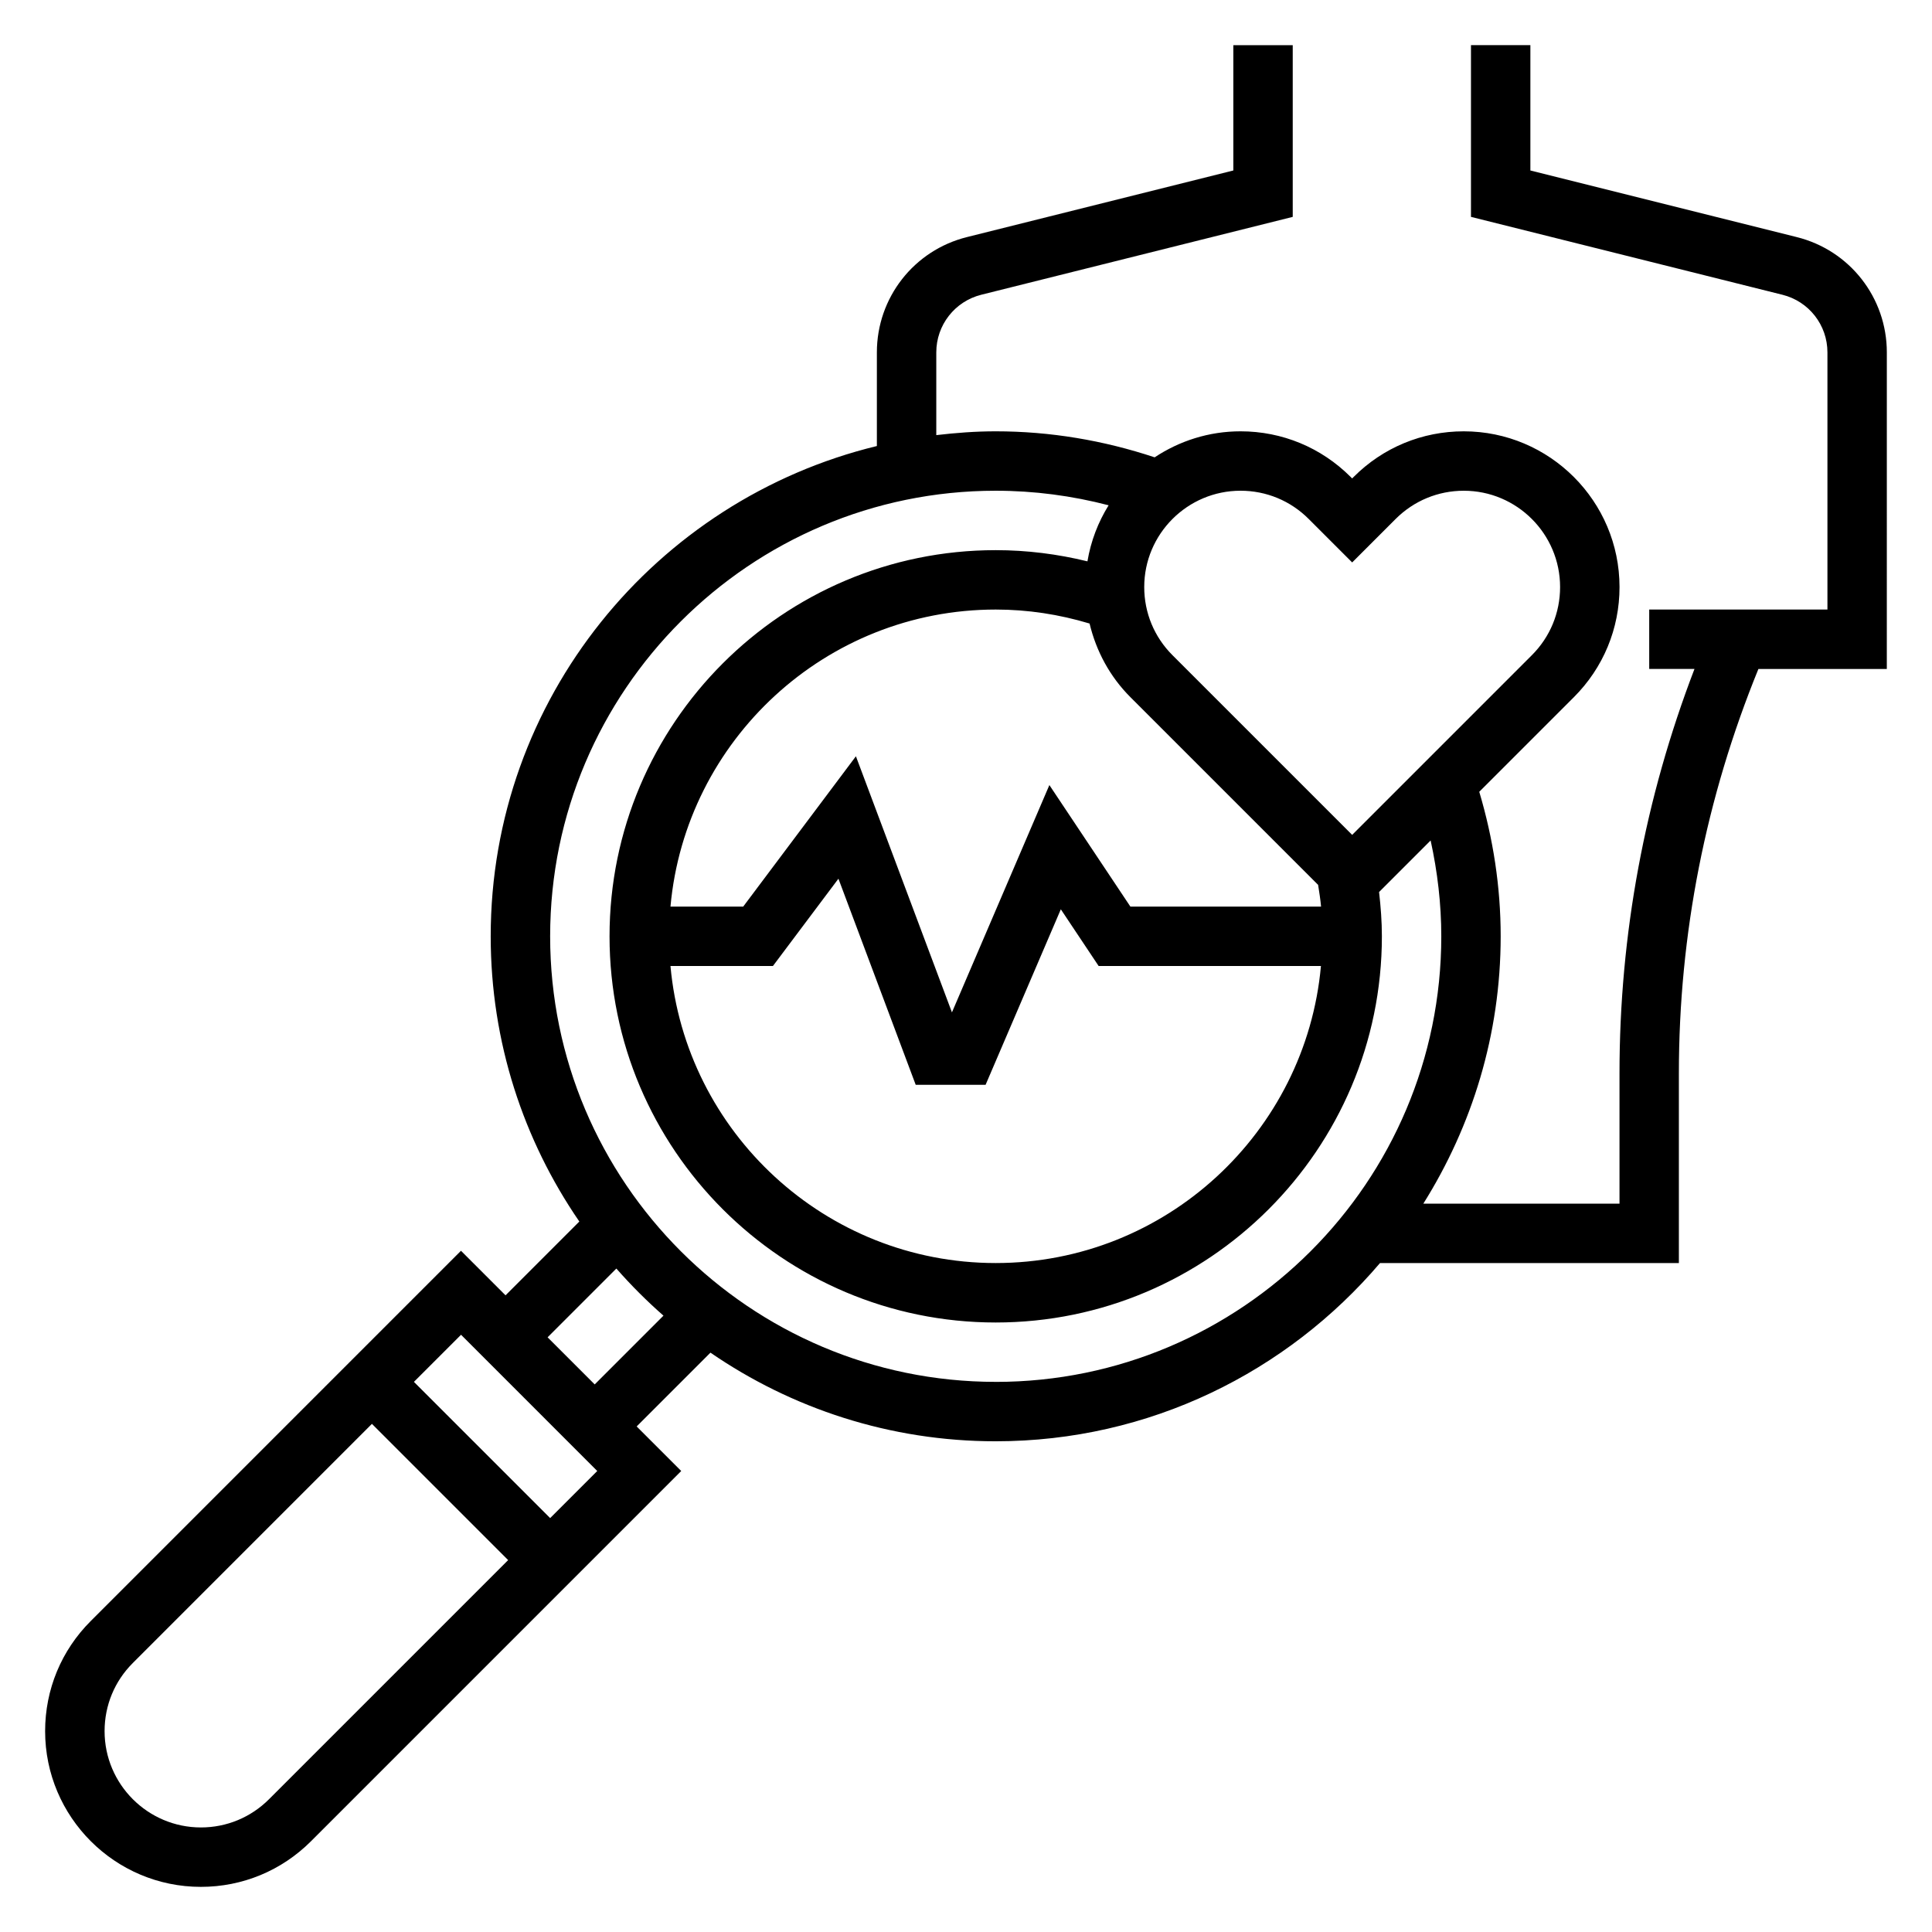 <?xml version="1.0" encoding="UTF-8"?>
<!-- Uploaded to: SVG Repo, www.svgrepo.com, Generator: SVG Repo Mixer Tools -->
<svg fill="#000000" width="800px" height="800px" version="1.1" viewBox="144 144 512 512" xmlns="http://www.w3.org/2000/svg">
 <path d="m644.03 237.38c0-14.477-9.809-27.039-23.852-30.543l-70.613-17.656v-33.215h-15.742v45.508l82.539 20.641c7.019 1.75 11.926 8.031 11.926 15.266v68.156h-47.23v15.742h11.996c-13.148 34.293-19.871 70.281-19.871 107.19v34.512h-51.988c12.91-20.578 20.5-44.816 20.5-70.852 0-13.066-1.984-25.906-5.676-38.297l25.082-25.082c7.793-7.793 12.09-18.16 12.09-29.18-0.008-22.75-18.523-41.266-41.281-41.266-11.02 0-21.387 4.289-29.18 12.09l-0.395 0.398-0.395-0.395c-7.801-7.801-18.16-12.094-29.184-12.094-8.406 0-16.223 2.559-22.758 6.894-13.562-4.5-27.691-6.894-42.129-6.894-5.336 0-10.57 0.402-15.742 1.008v-21.93c0-7.234 4.902-13.516 11.926-15.273l82.535-20.633v-45.508h-15.742v33.211l-70.613 17.656c-14.043 3.504-23.852 16.07-23.852 30.547v24.82c-58.625 14.215-102.34 67-102.34 129.93 0 28.031 8.699 54.059 23.488 75.586l-19.555 19.559-11.809-11.809-98.113 98.117c-7.801 7.793-12.094 18.152-12.094 29.188 0 22.75 18.516 41.266 41.273 41.266 11.012 0 21.379-4.289 29.18-12.082l98.121-98.125-11.809-11.809 19.555-19.555c21.527 14.793 47.555 23.488 75.586 23.488 40.777 0 77.289-18.383 101.85-47.23h79.207v-50.254c0-36.992 7.141-73.012 21.074-107.18l34.031-0.004zm-171.27 36.668c6.816 0 13.227 2.652 18.051 7.477l11.527 11.527 11.523-11.523c4.824-4.816 11.234-7.477 18.051-7.477 14.074-0.004 25.527 11.449 25.527 25.523 0 6.816-2.652 13.227-7.477 18.051l-47.625 47.625-47.625-47.625c-4.828-4.824-7.481-11.234-7.481-18.051 0-14.074 11.453-25.527 25.527-25.527zm-40.012 35.195c1.754 7.312 5.367 14.059 10.824 19.516l49.742 49.742c0.301 1.914 0.605 3.816 0.781 5.754h-50.531l-21.469-32.203-25.82 60.238-25.449-67.871-29.867 39.836h-19.277c3.992-44.066 41.102-78.719 86.191-78.719 8.508 0 16.836 1.289 24.875 3.707zm-83.914 90.758 17.359-23.137 20.48 54.625h18.516l19.941-46.516 10.02 15.027h58.914c-3.992 44.066-41.102 78.719-86.191 78.719s-82.199-34.652-86.191-78.719zm-133.54 220.81c-4.824 4.824-11.242 7.481-18.051 7.481-14.074 0-25.527-11.449-25.527-25.523 0-6.824 2.652-13.234 7.477-18.051l63.371-63.379 36.102 36.102zm74.5-74.5-36.102-36.102 12.488-12.484 36.098 36.102zm11.809-35.426-12.484-12.484 18.223-18.223c3.891 4.434 8.055 8.598 12.484 12.484zm106.27-0.676c-65.109 0-118.08-52.973-118.08-118.08s52.973-118.08 118.08-118.08c10.188 0 20.199 1.324 29.922 3.856-2.777 4.465-4.707 9.469-5.613 14.855-7.918-1.934-16.051-2.965-24.309-2.965-56.426 0-102.34 45.91-102.34 102.34s45.91 102.34 102.34 102.34c56.426 0 102.34-45.91 102.34-102.34 0-3.93-0.301-7.84-0.746-11.738l13.664-13.664c1.816 8.305 2.824 16.793 2.824 25.402 0 65.109-52.969 118.08-118.08 118.08z"/>
</svg>